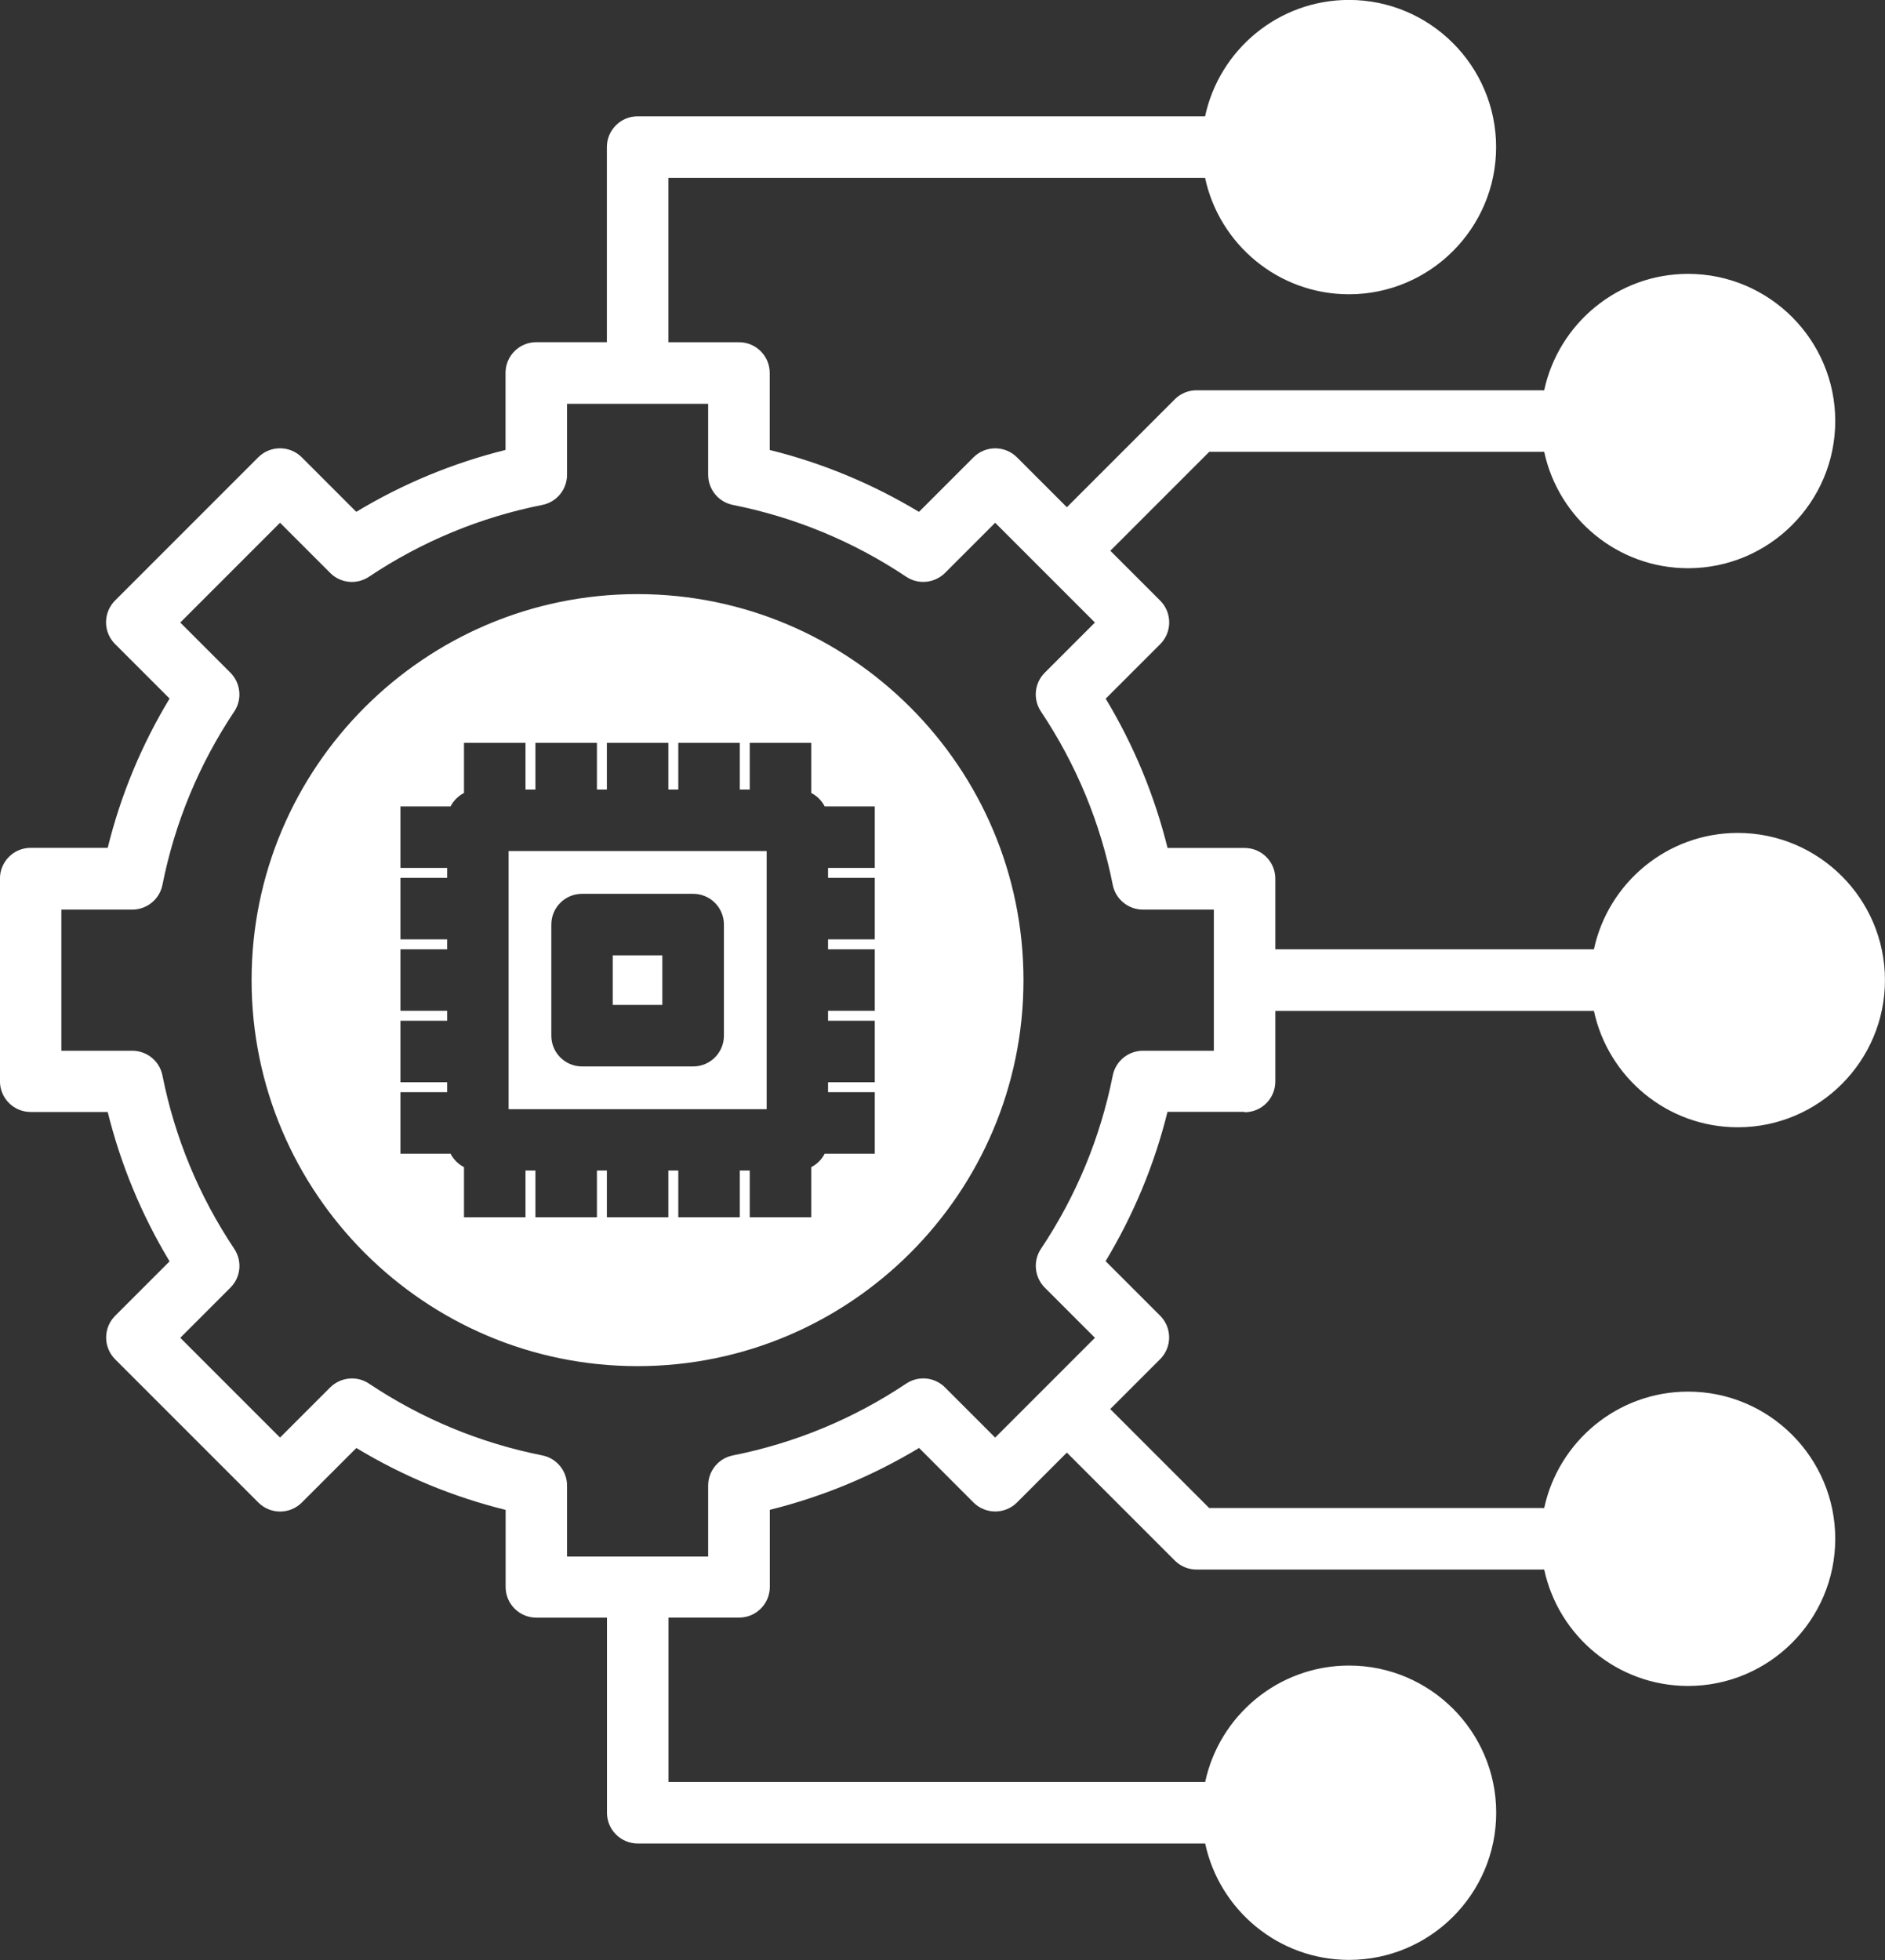 <svg xmlns="http://www.w3.org/2000/svg" fill="#fff" version="1.1" viewBox="10.37 8.79 79.27 82.41">
    <rect x="10.37" y="8.79" width="79.27" height="82.41" fill="#333333" stroke="none"/>
    <path
        d="m31.758 55.426h10.852v-10.852h-10.852zm1.797-7.762c0-0.715 0.578-1.293 1.293-1.293h4.672c0.715 0 1.293 0.578 1.293 1.293v4.672c0 0.715-0.578 1.293-1.293 1.293h-4.672c-0.715 0-1.293-0.578-1.293-1.293zm4.668 3.379h-2.086v-2.086h2.086zm-1.043-17.273c-8.949 0-16.23 7.281-16.23 16.23s7.281 16.23 16.23 16.23c8.949 0 16.23-7.281 16.23-16.23s-7.281-16.23-16.23-16.23zm9.977 11.512h-1.965v0.418h1.965v2.586h-1.965v0.418h1.965v2.586h-1.965v0.418h1.965v2.586h-1.965v0.418h1.965v2.586h-2.106c-0.125 0.242-0.324 0.441-0.566 0.566v2.106h-2.586v-1.965h-0.418v1.965h-2.586v-1.965h-0.418v1.965h-2.586v-1.965h-0.418v1.965h-2.586v-1.965h-0.418v1.965h-2.586v-2.106c-0.242-0.125-0.441-0.324-0.566-0.566h-2.106v-2.586h1.965v-0.418h-1.965v-2.586h1.965v-0.418h-1.965v-2.586h1.965v-0.418h-1.965v-2.586h1.965v-0.418h-1.965v-2.586h2.106c0.125-0.242 0.324-0.441 0.566-0.566v-2.106h2.586v1.965h0.418v-1.965h2.586v1.965h0.418v-1.965h2.586v1.965h0.418v-1.965h2.586v1.965h0.418v-1.965h2.586v2.106c0.242 0.125 0.441 0.324 0.566 0.566h2.106zm15.551 10.273c0.715 0 1.293-0.578 1.293-1.293v-2.969h13.398c0.598 2.793 3.082 4.894 6.051 4.894 3.41 0 6.188-2.777 6.188-6.188s-2.777-6.188-6.188-6.188c-2.969 0-5.453 2.102-6.051 4.894h-13.398v-2.969c0-0.715-0.578-1.293-1.293-1.293h-3.238c-0.551-2.215-1.422-4.32-2.602-6.277l2.293-2.293c0.504-0.504 0.504-1.324 0-1.828l-2.098-2.098 4.16-4.16h14.086c0.598 2.793 3.082 4.894 6.051 4.894 3.41 0 6.188-2.777 6.188-6.188s-2.777-6.188-6.188-6.188c-2.969 0-5.453 2.102-6.051 4.894h-14.621c-0.344 0-0.672 0.137-0.914 0.379l-4.539 4.539-2.098-2.098c-0.242-0.242-0.57-0.379-0.914-0.379s-0.672 0.137-0.914 0.379l-2.293 2.293c-1.961-1.18-4.062-2.055-6.277-2.602v-3.238c0-0.715-0.578-1.293-1.293-1.293h-2.969v-6.91h22.57c0.598 2.793 3.082 4.894 6.051 4.894 3.41 0 6.188-2.777 6.188-6.188 0-3.41-2.777-6.188-6.188-6.188-2.969 0-5.453 2.102-6.051 4.894h-23.863c-0.715 0-1.293 0.578-1.293 1.293v8.203h-2.969c-0.715 0-1.293 0.578-1.293 1.293v3.238c-2.215 0.551-4.32 1.422-6.277 2.602l-2.293-2.293c-0.504-0.504-1.324-0.504-1.828 0l-6.023 6.023c-0.242 0.242-0.379 0.57-0.379 0.914s0.137 0.672 0.379 0.914l2.293 2.293c-1.184 1.961-2.055 4.062-2.602 6.277h-3.238c-0.715 0-1.293 0.578-1.293 1.293v8.52c0 0.715 0.578 1.293 1.293 1.293h3.238c0.551 2.219 1.422 4.32 2.602 6.281l-2.289 2.289c-0.504 0.504-0.504 1.324 0 1.828l6.023 6.023c0.242 0.242 0.57 0.379 0.914 0.379s0.672-0.137 0.914-0.379l2.293-2.293c1.961 1.184 4.062 2.055 6.277 2.602v3.238c0 0.715 0.578 1.293 1.293 1.293h2.969v8.203c0 0.344 0.137 0.672 0.379 0.914 0.242 0.242 0.57 0.379 0.914 0.379h23.863c0.598 2.793 3.082 4.894 6.051 4.894 3.41 0 6.188-2.777 6.188-6.188s-2.777-6.188-6.188-6.188c-2.969 0-5.453 2.102-6.051 4.894h-22.57v-6.91h2.969c0.715 0 1.293-0.578 1.293-1.293v-3.238c2.215-0.551 4.32-1.422 6.277-2.602l2.289 2.293c0.504 0.504 1.324 0.504 1.828 0l2.098-2.098 4.539 4.539c0.242 0.242 0.57 0.379 0.914 0.379h14.621c0.598 2.793 3.082 4.894 6.051 4.894 3.41 0 6.188-2.777 6.188-6.188s-2.777-6.188-6.188-6.188c-2.969 0-5.453 2.102-6.051 4.894h-14.09l-4.16-4.16 2.098-2.098c0.242-0.242 0.379-0.57 0.379-0.914s-0.137-0.672-0.379-0.914l-2.293-2.293c1.18-1.961 2.055-4.062 2.602-6.277h3.238zm-5.543-1.547c-0.52 2.613-1.535 5.066-3.019 7.289-0.344 0.512-0.273 1.195 0.16 1.633l2.109 2.109-4.195 4.195-2.109-2.109c-0.438-0.438-1.117-0.504-1.633-0.16-2.223 1.484-4.676 2.5-7.289 3.019-0.605 0.121-1.039 0.652-1.039 1.27v2.981h-5.934v-2.981c0-0.617-0.434-1.148-1.039-1.27-2.613-0.52-5.066-1.535-7.289-3.019-0.512-0.344-1.195-0.273-1.633 0.16l-2.109 2.109-4.195-4.195 2.109-2.109c0.438-0.438 0.504-1.117 0.16-1.633-1.484-2.223-2.5-4.676-3.019-7.289-0.121-0.605-0.652-1.039-1.27-1.039h-2.981v-5.934h2.981c0.617 0 1.148-0.434 1.27-1.039 0.52-2.613 1.535-5.066 3.019-7.289 0.344-0.512 0.273-1.195-0.16-1.633l-2.109-2.109 4.195-4.195 2.109 2.109c0.438 0.438 1.117 0.504 1.633 0.16 2.223-1.484 4.676-2.5 7.289-3.019 0.605-0.121 1.039-0.652 1.039-1.27v-2.981h5.934v2.981c0 0.617 0.434 1.148 1.039 1.27 2.613 0.52 5.066 1.535 7.289 3.019 0.512 0.344 1.195 0.273 1.633-0.16l2.109-2.109 4.195 4.195-2.109 2.109c-0.438 0.438-0.504 1.117-0.16 1.633 1.484 2.223 2.5 4.676 3.019 7.289 0.121 0.605 0.652 1.039 1.27 1.039h2.981v5.934h-2.981c-0.617 0-1.148 0.434-1.27 1.039z"></path>
</svg>
